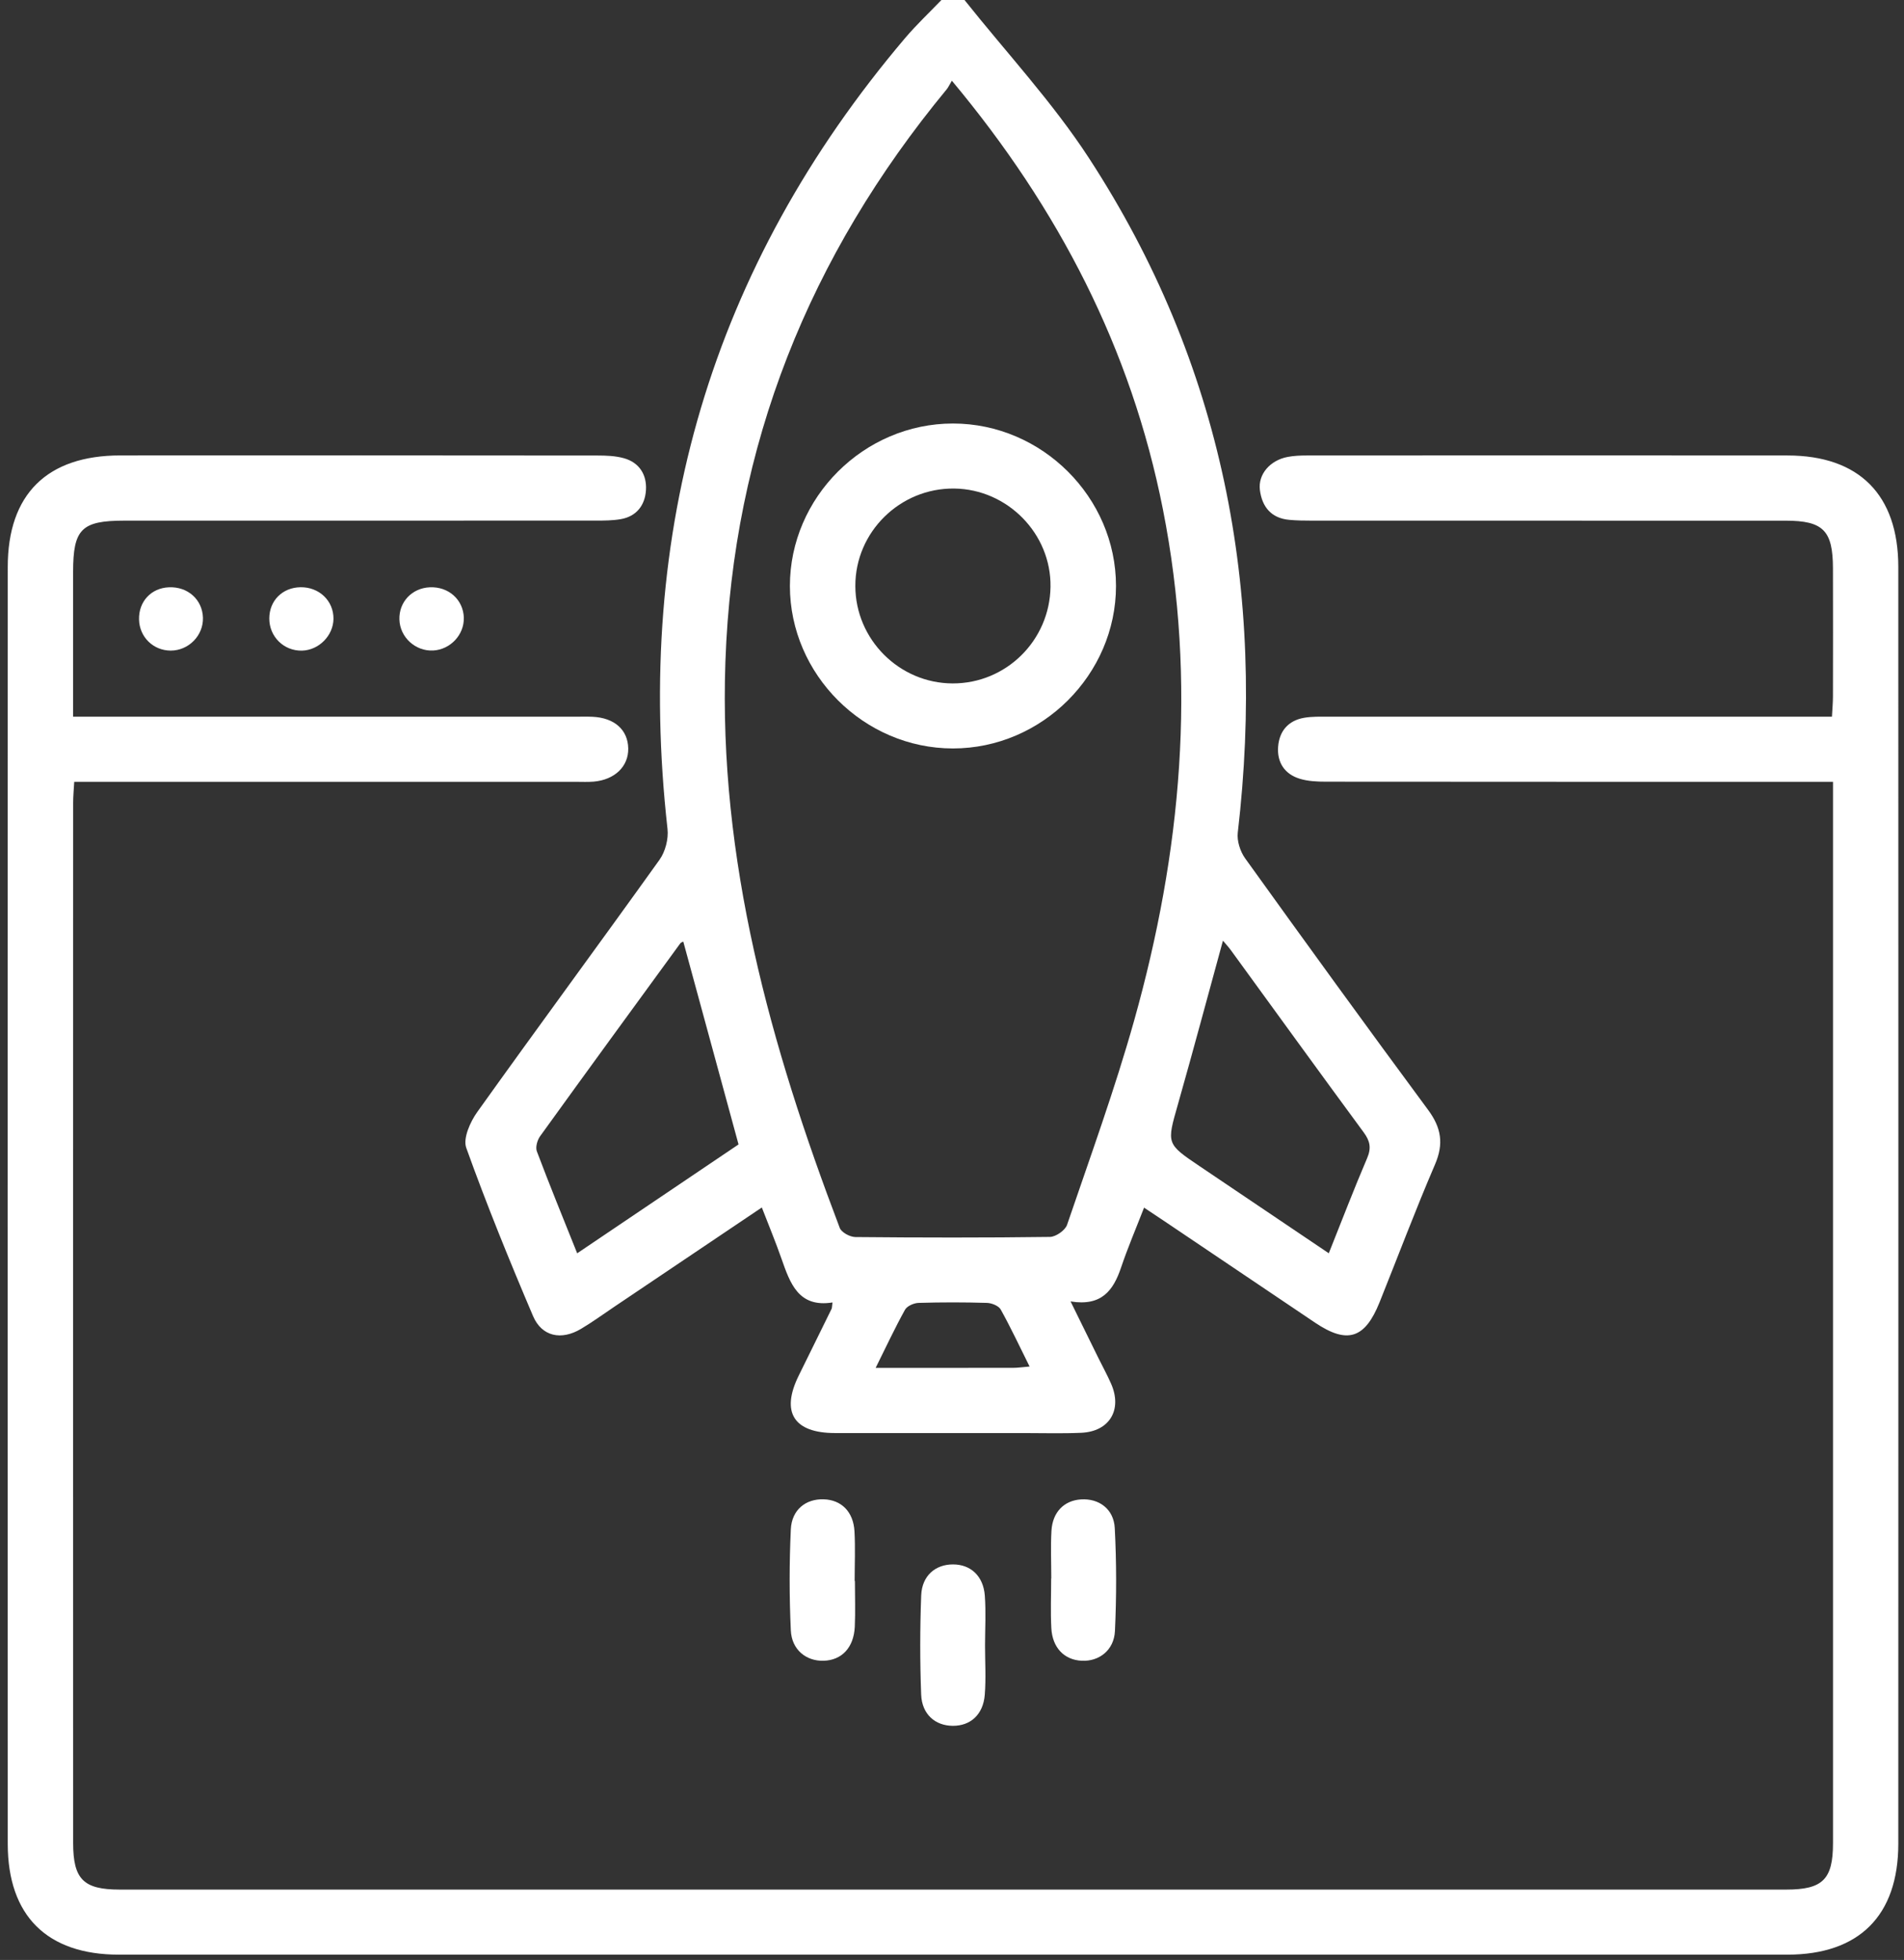 <svg width="169" height="174" viewBox="0 0 169 174" fill="none" xmlns="http://www.w3.org/2000/svg">
<rect x="0" y="0" width="169" height="174" fill="#333333" stroke="none"/>
<g id="Group 2654">
<path id="Vector" d="M85.606 -0.005C89.312 4.656 93.415 9.059 96.652 14.028C108.545 32.284 112.371 52.425 109.865 73.922C109.781 74.657 110.081 75.592 110.524 76.208C115.893 83.683 121.293 91.134 126.762 98.536C127.932 100.121 128.163 101.542 127.37 103.381C125.634 107.419 124.087 111.541 122.448 115.621C121.15 118.85 119.584 119.343 116.732 117.426C112.236 114.401 107.745 111.368 103.249 108.343C102.741 108 102.233 107.665 101.548 107.211C100.824 109.078 100.097 110.775 99.508 112.523C98.827 114.539 97.799 115.99 95.024 115.536C95.936 117.395 96.717 118.981 97.495 120.563C97.868 121.321 98.28 122.064 98.619 122.838C99.639 125.155 98.48 127.091 95.963 127.199C94.273 127.272 92.576 127.222 90.879 127.222C85.286 127.222 79.694 127.229 74.101 127.222C70.445 127.214 69.294 125.366 70.895 122.122C71.869 120.151 72.843 118.177 73.809 116.202C73.855 116.11 73.843 115.987 73.893 115.629C70.864 116.106 70.129 113.92 69.359 111.726C68.843 110.252 68.243 108.808 67.62 107.196C63.136 110.213 58.836 113.108 54.537 116.002C53.552 116.664 52.593 117.365 51.577 117.969C49.826 119.016 48.094 118.665 47.312 116.833C45.215 111.907 43.194 106.942 41.385 101.903C41.081 101.053 41.739 99.59 42.37 98.709C47.717 91.219 53.182 83.813 58.536 76.331C59.056 75.604 59.348 74.472 59.248 73.587C56.296 47.179 63.097 23.72 80.329 3.39C81.337 2.201 82.484 1.123 83.566 -0.005C84.243 -0.005 84.92 -0.005 85.598 -0.005H85.606ZM84.489 7.162C84.258 7.551 84.166 7.766 84.024 7.935C71.834 22.696 65.056 39.551 64.386 58.761C63.774 76.316 68.382 92.824 74.536 109.009C74.686 109.409 75.441 109.813 75.914 109.821C81.676 109.875 87.438 109.886 93.196 109.809C93.719 109.801 94.543 109.228 94.712 108.739C96.767 102.712 98.95 96.715 100.67 90.591C104.858 75.673 106.255 60.554 103.218 45.205C100.405 30.983 93.989 18.547 84.486 7.162H84.489ZM60.645 83.594C60.568 83.636 60.441 83.667 60.383 83.748C56.227 89.444 52.07 95.141 47.944 100.864C47.69 101.214 47.513 101.846 47.651 102.211C48.775 105.194 49.984 108.15 51.231 111.264C56.142 107.95 60.895 104.744 65.553 101.599C63.894 95.507 62.281 89.591 60.649 83.594H60.645ZM117.944 111.26C119.114 108.331 120.177 105.552 121.347 102.819C121.736 101.911 121.605 101.291 121.039 100.525C117.094 95.164 113.191 89.768 109.273 84.383C109.049 84.075 108.792 83.798 108.549 83.509C107.202 88.417 105.916 93.247 104.55 98.051C103.557 101.538 103.507 101.526 106.486 103.535C110.266 106.083 114.045 108.631 117.948 111.264L117.944 111.26ZM91.387 121.317C90.494 119.524 89.716 117.857 88.823 116.252C88.638 115.925 88.026 115.679 87.603 115.667C85.582 115.606 83.554 115.606 81.533 115.667C81.114 115.679 80.513 115.944 80.329 116.275C79.44 117.876 78.662 119.543 77.723 121.437C81.965 121.437 85.937 121.437 89.909 121.433C90.336 121.433 90.763 121.367 91.383 121.317H91.387Z" fill="white"/>
<path id="Vector_2" d="M6.485 63.626H8.702C22.824 63.626 36.941 63.626 51.063 63.626C51.571 63.626 52.079 63.61 52.587 63.633C54.535 63.722 55.732 64.788 55.763 66.439C55.794 68.04 54.566 69.23 52.688 69.391C52.183 69.433 51.671 69.407 51.163 69.407C37.041 69.407 22.924 69.407 8.802 69.407C8.132 69.407 7.459 69.407 6.589 69.407C6.55 70.092 6.493 70.684 6.493 71.273C6.489 102.057 6.485 132.841 6.493 163.621C6.493 166.839 7.416 167.751 10.622 167.751C59.931 167.751 109.24 167.751 158.552 167.751C161.778 167.751 162.698 166.85 162.698 163.636C162.702 132.852 162.698 102.069 162.698 71.289C162.698 70.734 162.698 70.18 162.698 69.407H160.565C146.274 69.407 131.983 69.407 117.696 69.395C116.915 69.395 116.095 69.36 115.36 69.133C114.013 68.718 113.339 67.671 113.447 66.285C113.555 64.911 114.34 63.972 115.741 63.726C116.457 63.599 117.203 63.626 117.935 63.626C132.11 63.622 146.29 63.626 160.465 63.626H162.605C162.644 62.902 162.694 62.355 162.694 61.809C162.702 58.025 162.702 54.242 162.694 50.454C162.686 47.098 161.828 46.224 158.491 46.224C144.485 46.221 130.474 46.224 116.468 46.221C115.791 46.221 115.113 46.213 114.44 46.151C112.839 46.009 112.023 45.001 111.83 43.511C111.649 42.11 112.731 40.863 114.286 40.566C114.836 40.463 115.406 40.436 115.968 40.436C130.201 40.428 144.435 40.42 158.668 40.436C165.015 40.443 168.49 43.931 168.494 50.32C168.502 88.109 168.506 125.894 168.494 163.682C168.494 170.068 165.007 173.528 158.649 173.528C109.282 173.528 59.916 173.528 10.549 173.528C4.179 173.528 0.692 170.075 0.688 163.698C0.677 125.909 0.677 88.124 0.688 50.335C0.688 43.88 4.175 40.436 10.669 40.432C24.79 40.424 38.908 40.424 53.03 40.44C53.815 40.44 54.627 40.47 55.374 40.678C56.748 41.059 57.414 42.145 57.337 43.492C57.26 44.827 56.521 45.843 55.093 46.09C54.377 46.213 53.63 46.217 52.899 46.217C38.947 46.224 24.998 46.221 11.046 46.221C7.232 46.221 6.489 46.964 6.489 50.778C6.489 54.392 6.489 58.006 6.489 61.624C6.489 62.228 6.489 62.833 6.489 63.626H6.485Z" fill="white"/>
<path id="Vector_3" d="M87.432 146.058C87.432 147.525 87.524 148.999 87.409 150.458C87.27 152.213 86.143 153.221 84.572 153.213C83.01 153.206 81.828 152.19 81.763 150.434C81.651 147.505 81.655 144.561 81.766 141.632C81.836 139.885 83.025 138.88 84.595 138.884C86.158 138.888 87.282 139.908 87.413 141.655C87.52 143.114 87.436 144.588 87.432 146.054V146.058Z" fill="white"/>
<path id="Vector_4" d="M75.882 140.355C75.882 141.709 75.933 143.068 75.871 144.419C75.782 146.274 74.712 147.394 73.096 147.437C71.56 147.479 70.271 146.463 70.194 144.738C70.055 141.756 70.055 138.753 70.194 135.77C70.278 134.019 71.529 133.057 73.104 133.103C74.674 133.149 75.748 134.2 75.844 135.948C75.925 137.41 75.859 138.884 75.859 140.351C75.863 140.351 75.871 140.351 75.875 140.351L75.882 140.355Z" fill="white"/>
<path id="Vector_5" d="M93.312 140.128C93.312 138.716 93.247 137.299 93.328 135.895C93.428 134.228 94.455 133.208 95.953 133.112C97.531 133.012 98.859 133.951 98.947 135.664C99.105 138.7 99.105 141.756 98.963 144.797C98.882 146.506 97.55 147.511 96.018 147.437C94.467 147.364 93.408 146.287 93.316 144.532C93.239 143.069 93.301 141.595 93.301 140.128H93.312Z" fill="white"/>
<path id="Vector_6" d="M18.014 54.844C18.057 56.418 16.744 57.758 15.158 57.758C13.607 57.758 12.383 56.56 12.341 55.005C12.299 53.408 13.411 52.203 14.993 52.138C16.667 52.065 17.968 53.231 18.014 54.844Z" fill="white"/>
<path id="Vector_7" d="M26.663 52.133C28.326 52.103 29.615 53.338 29.6 54.939C29.581 56.433 28.299 57.726 26.802 57.761C25.197 57.799 23.899 56.521 23.903 54.905C23.907 53.323 25.066 52.16 26.667 52.133H26.663Z" fill="white"/>
<path id="Vector_8" d="M41.167 54.855C41.206 56.349 39.974 57.665 38.458 57.75C36.876 57.838 35.494 56.572 35.452 54.994C35.405 53.439 36.568 52.207 38.15 52.138C39.82 52.065 41.125 53.239 41.171 54.852L41.167 54.855Z" fill="white"/>
<path id="Vector_9" d="M84.584 66.445C76.694 66.445 70.116 59.891 70.112 52.02C70.112 44.152 76.682 37.598 84.584 37.598C92.482 37.598 99.056 44.148 99.056 52.02C99.056 59.887 92.478 66.445 84.584 66.445ZM84.553 60.672C89.299 60.687 93.175 56.862 93.244 52.097C93.314 47.389 89.434 43.429 84.7 43.371C79.885 43.313 75.905 47.235 75.92 52.031C75.932 56.769 79.816 60.657 84.553 60.672Z" fill="white"/>
</g>
</svg>
